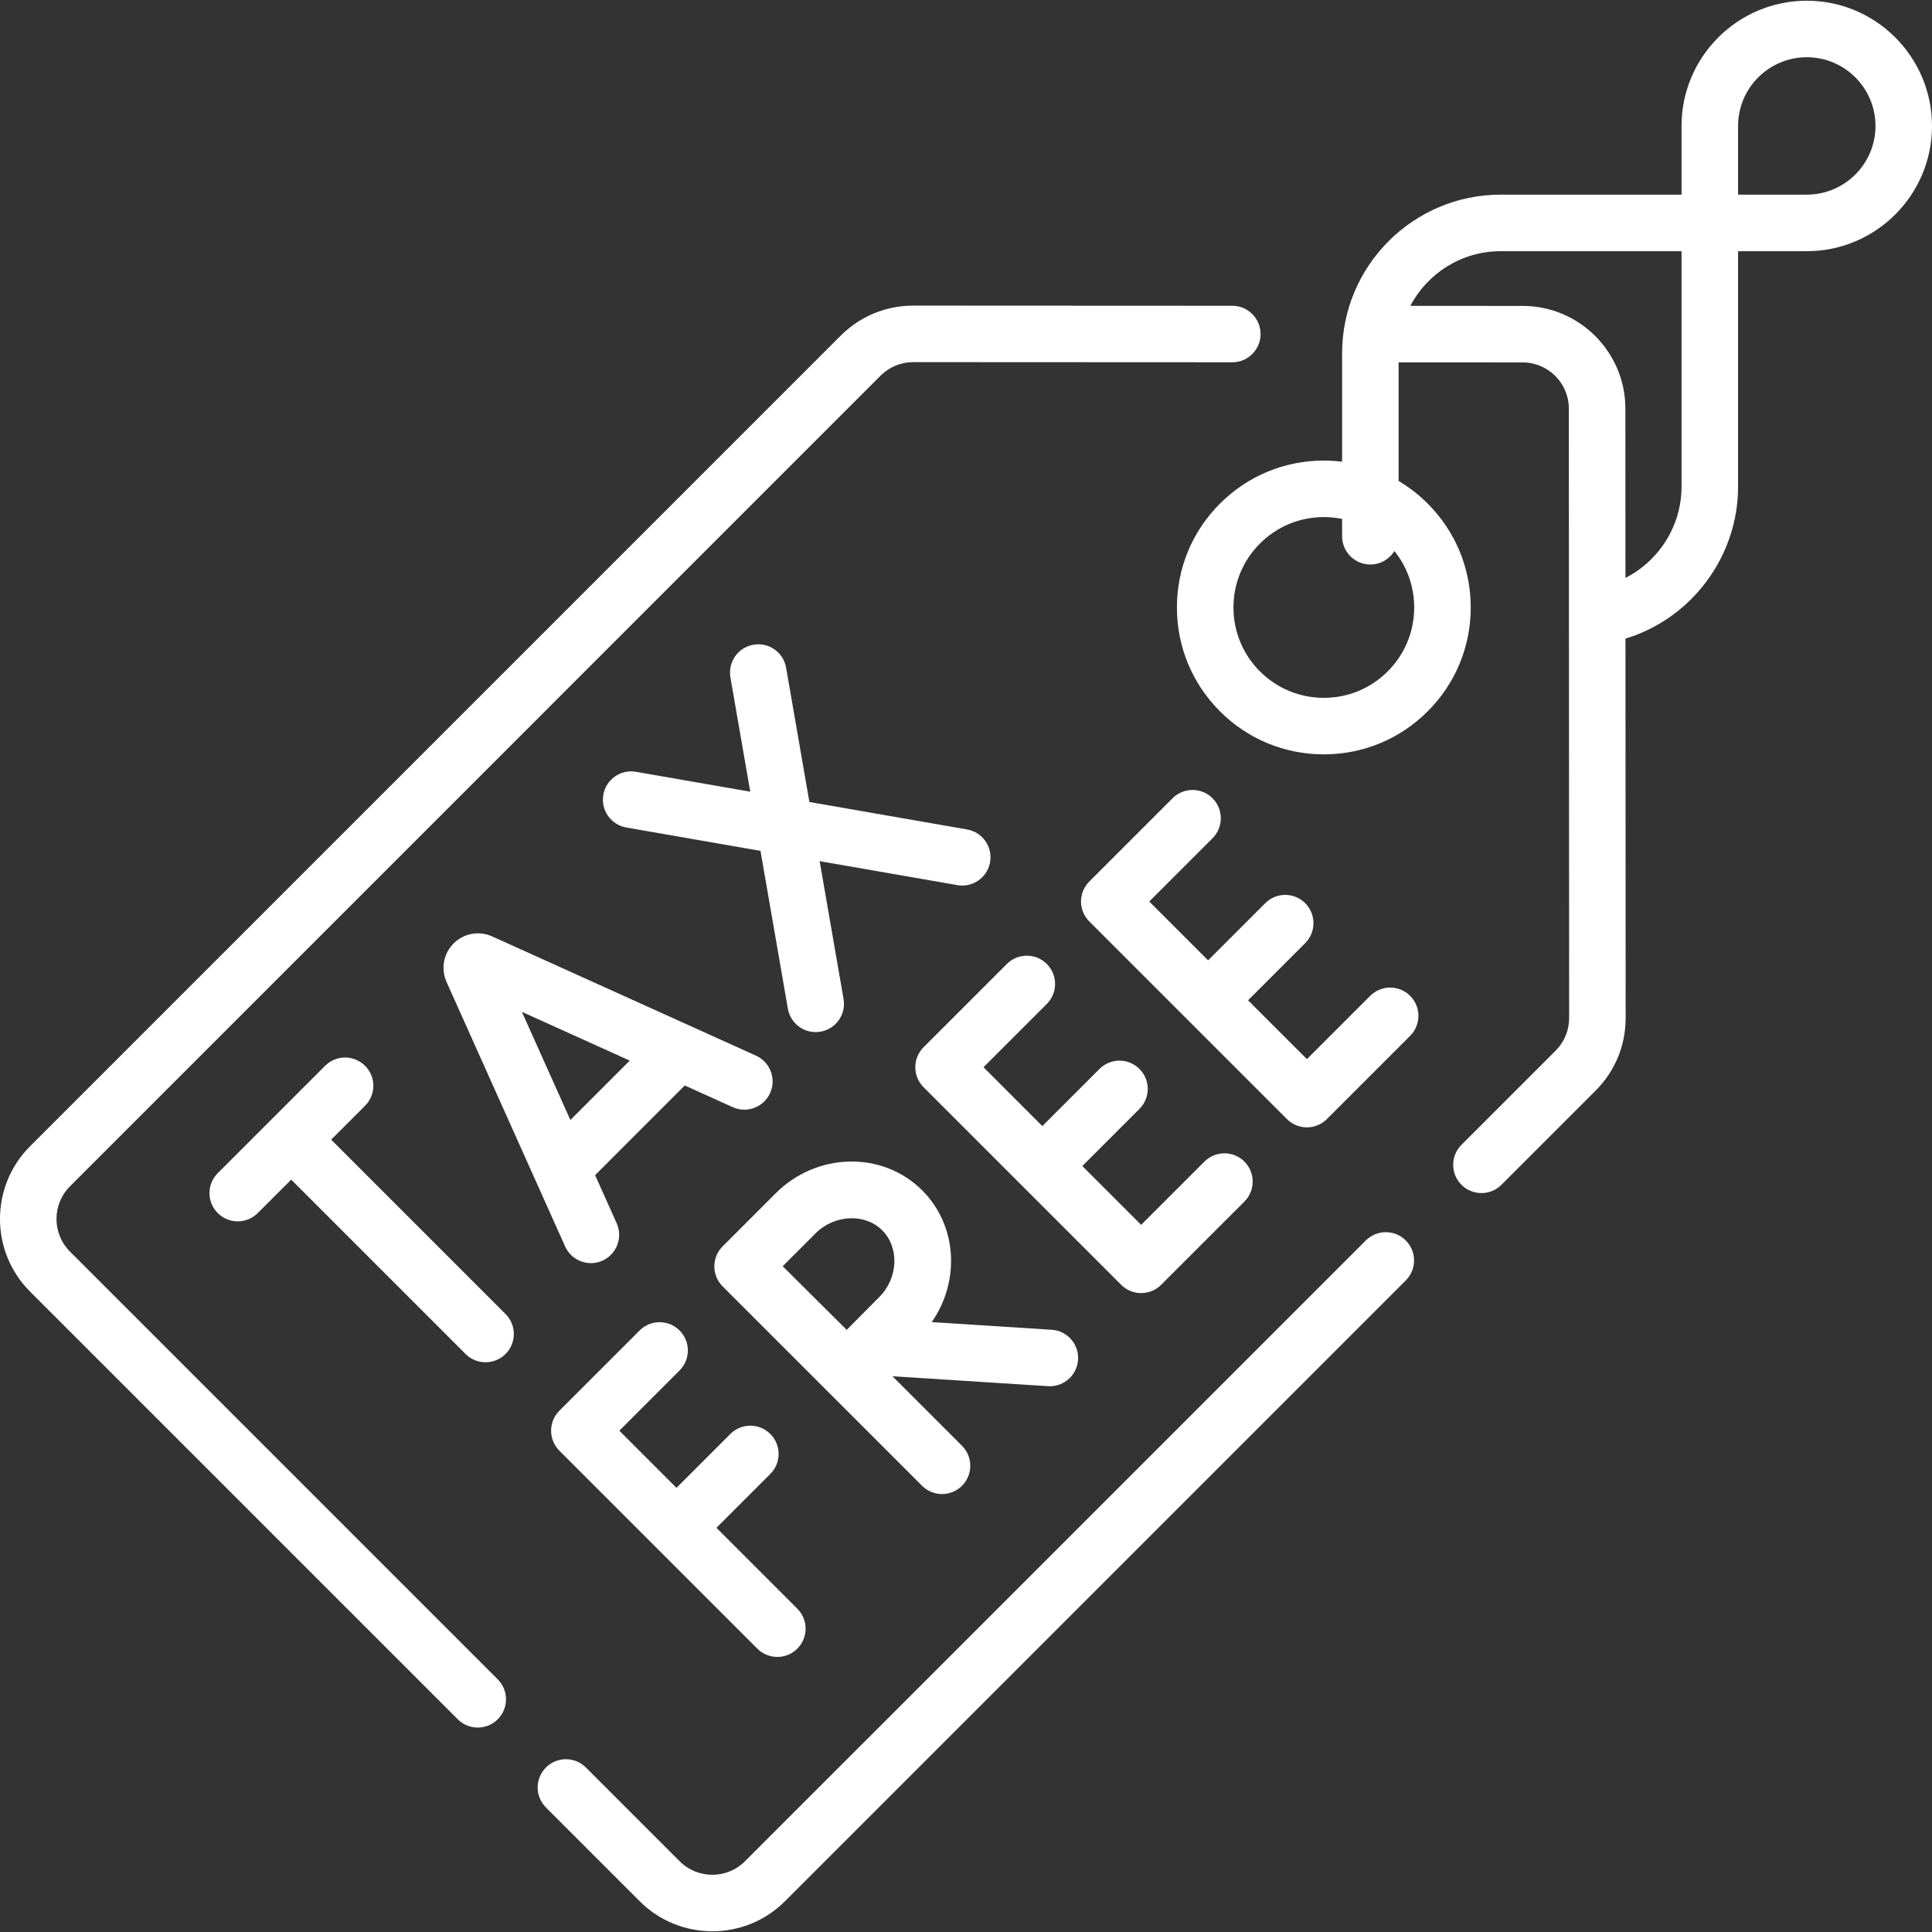 <svg width="64" height="64" viewBox="0 0 64 64" fill="none" xmlns="http://www.w3.org/2000/svg">
<rect x="0" y="0" width="64" height="64" fill="#333333" stroke="none"/>
<g clip-path="url(#clip0)">
<path d="M2.319 41.461C1.722 40.864 1.722 39.894 2.319 39.297L29.171 12.444C29.46 12.155 29.845 11.996 30.253 11.996H30.254L40.822 12.001H40.822C41.339 12.001 41.758 11.582 41.758 11.066C41.758 10.549 41.34 10.129 40.823 10.129L30.255 10.124C30.254 10.124 30.254 10.124 30.253 10.124C29.345 10.124 28.49 10.478 27.848 11.12L0.995 37.973C-0.332 39.3 -0.332 41.458 0.995 42.785L15.164 56.954C15.347 57.137 15.587 57.228 15.826 57.228C16.066 57.228 16.305 57.137 16.488 56.954C16.854 56.589 16.854 55.996 16.488 55.63L2.319 41.461Z" fill="white"/>
<path d="M45.244 41.092L24.678 61.657C24.082 62.254 23.111 62.254 22.515 61.657L19.409 58.551C19.043 58.185 18.45 58.185 18.085 58.551C17.719 58.917 17.719 59.509 18.085 59.875L21.191 62.981C21.854 63.645 22.726 63.976 23.597 63.976C24.468 63.976 25.339 63.645 26.003 62.981L46.568 42.416C46.934 42.05 46.934 41.457 46.568 41.092C46.203 40.726 45.61 40.726 45.244 41.092Z" fill="white"/>
<path d="M16.274 31.007C15.845 30.828 15.355 30.924 15.026 31.254C14.697 31.583 14.601 32.074 14.781 32.503C14.784 32.51 14.787 32.517 14.79 32.524L18.72 41.289C18.932 41.766 19.497 41.97 19.957 41.761C20.429 41.549 20.64 40.995 20.429 40.523L19.714 38.929L22.684 35.958L24.272 36.676C24.743 36.889 25.298 36.68 25.511 36.209C25.724 35.737 25.514 35.183 25.043 34.97L16.3 31.018C16.291 31.014 16.283 31.01 16.274 31.007ZM20.861 35.134L18.894 37.101L17.288 33.519L20.861 35.134Z" fill="white"/>
<path d="M19.986 26.329C19.897 26.839 20.238 27.323 20.747 27.412L25.192 28.186L26.099 33.413C26.178 33.868 26.573 34.19 27.02 34.19C27.073 34.19 27.127 34.185 27.181 34.175C27.691 34.087 28.032 33.603 27.944 33.093L27.152 28.527L31.715 29.321C31.769 29.33 31.823 29.335 31.877 29.335C32.323 29.335 32.719 29.014 32.798 28.559C32.886 28.05 32.545 27.565 32.036 27.477L26.812 26.567L26.041 22.119C25.953 21.61 25.468 21.268 24.959 21.357C24.449 21.445 24.108 21.93 24.196 22.439L24.853 26.226L21.068 25.567C20.558 25.478 20.074 25.82 19.986 26.329Z" fill="white"/>
<path d="M10.97 37.752L12.093 36.629C12.459 36.264 12.459 35.671 12.093 35.306C11.727 34.94 11.135 34.94 10.769 35.306L7.214 38.861C6.848 39.227 6.848 39.819 7.214 40.185C7.397 40.368 7.636 40.459 7.876 40.459C8.115 40.459 8.355 40.368 8.538 40.185L9.646 39.076L15.422 44.853C15.605 45.035 15.845 45.127 16.084 45.127C16.324 45.127 16.564 45.035 16.747 44.853C17.112 44.487 17.112 43.894 16.747 43.529L10.97 37.752Z" fill="white"/>
<path d="M25.088 54.614C25.271 54.796 25.511 54.888 25.75 54.888C25.99 54.888 26.229 54.797 26.412 54.614C26.778 54.248 26.778 53.655 26.412 53.29L23.733 50.611L25.518 48.826C25.884 48.46 25.884 47.867 25.518 47.502C25.152 47.136 24.559 47.136 24.194 47.502L22.409 49.287L20.516 47.394L22.512 45.398C22.878 45.032 22.878 44.44 22.512 44.074C22.146 43.708 21.554 43.708 21.188 44.074L18.53 46.732C18.165 47.098 18.165 47.69 18.53 48.056L25.088 54.614Z" fill="white"/>
<path d="M34.677 33.257C35.042 32.891 35.042 32.298 34.677 31.933C34.311 31.567 33.718 31.567 33.353 31.933L30.594 34.691C30.419 34.867 30.32 35.105 30.32 35.353C30.32 35.602 30.419 35.84 30.594 36.015L37.14 42.561C37.323 42.744 37.563 42.835 37.802 42.835C38.042 42.835 38.282 42.744 38.464 42.561L41.223 39.803C41.588 39.437 41.588 38.845 41.223 38.479C40.857 38.114 40.264 38.114 39.899 38.479L37.802 40.575L35.853 38.626L37.746 36.733C38.112 36.368 38.112 35.775 37.746 35.41C37.381 35.044 36.788 35.044 36.422 35.41L34.529 37.303L32.58 35.353L34.677 33.257Z" fill="white"/>
<path d="M45.389 32.989L43.293 35.085L41.344 33.136L43.236 31.243C43.602 30.877 43.602 30.285 43.236 29.919C42.871 29.553 42.278 29.553 41.913 29.919L40.02 31.812L38.071 29.863L40.167 27.767C40.532 27.401 40.532 26.808 40.167 26.443C39.801 26.077 39.209 26.077 38.843 26.443L36.085 29.201C35.909 29.377 35.81 29.615 35.81 29.863C35.81 30.111 35.909 30.349 36.085 30.525L42.631 37.071C42.813 37.254 43.053 37.345 43.293 37.345C43.532 37.345 43.772 37.254 43.955 37.071L46.713 34.313C47.078 33.947 47.078 33.354 46.713 32.989C46.347 32.623 45.755 32.623 45.389 32.989Z" fill="white"/>
<path d="M34.778 45.921C35.268 45.921 35.68 45.54 35.712 45.044C35.745 44.528 35.353 44.083 34.837 44.05L30.864 43.797C31.81 42.442 31.714 40.597 30.55 39.433C29.238 38.121 27.06 38.165 25.695 39.53L23.94 41.286C23.939 41.286 23.939 41.286 23.939 41.287C23.938 41.287 23.938 41.288 23.937 41.288C23.572 41.654 23.572 42.246 23.937 42.612L30.544 49.218C30.727 49.401 30.966 49.492 31.206 49.492C31.445 49.492 31.685 49.401 31.868 49.218C32.233 48.852 32.233 48.26 31.868 47.894L29.564 45.59L34.718 45.919C34.738 45.92 34.758 45.921 34.778 45.921ZM27.019 40.854C27.644 40.23 28.655 40.185 29.226 40.757C29.798 41.329 29.754 42.34 29.129 42.964C28.879 43.215 28.428 43.669 28.048 44.053C27.671 43.681 26.321 42.337 25.928 41.946L27.019 40.854Z" fill="white"/>
<path d="M59.852 0.024C57.564 0.024 55.703 1.885 55.703 4.172V6.448H49.713C46.816 6.448 44.459 8.805 44.459 11.703V15.295C44.26 15.271 44.058 15.257 43.853 15.257C42.554 15.257 41.332 15.763 40.413 16.682C39.493 17.601 38.987 18.823 38.987 20.123C38.987 21.423 39.493 22.645 40.413 23.564C41.332 24.483 42.554 24.989 43.853 24.989C45.153 24.989 46.375 24.483 47.294 23.564C48.213 22.645 48.72 21.423 48.72 20.123C48.72 18.823 48.213 17.601 47.294 16.682C47.002 16.389 46.678 16.139 46.331 15.933V12.004L50.441 12.006C51.284 12.006 51.97 12.692 51.97 13.535L51.98 33.722C51.98 34.131 51.821 34.516 51.532 34.805L48.413 37.924C48.047 38.289 48.047 38.882 48.413 39.248C48.596 39.431 48.835 39.522 49.075 39.522C49.314 39.522 49.554 39.431 49.737 39.248L52.856 36.129C53.499 35.486 53.853 34.631 53.852 33.721L53.846 21.155C56.044 20.489 57.576 18.426 57.576 16.126V8.321H59.852C62.139 8.321 64 6.46 64 4.172C64 1.885 62.139 0.024 59.852 0.024ZM45.97 22.24C45.405 22.805 44.653 23.117 43.853 23.117C43.054 23.117 42.302 22.805 41.737 22.24C41.737 22.24 41.737 22.24 41.736 22.24C41.171 21.674 40.86 20.923 40.86 20.123C40.86 19.323 41.171 18.572 41.737 18.006C42.302 17.441 43.054 17.129 43.853 17.129C44.059 17.129 44.262 17.15 44.459 17.19V17.764C44.459 18.281 44.878 18.7 45.395 18.7C45.732 18.7 46.027 18.521 46.192 18.254C46.616 18.783 46.847 19.435 46.847 20.123C46.847 20.923 46.536 21.674 45.97 22.24ZM55.703 16.126C55.703 17.409 54.963 18.576 53.845 19.144L53.843 13.534C53.842 11.66 52.316 10.135 50.442 10.134L46.72 10.132C47.286 9.056 48.415 8.321 49.713 8.321H55.703V16.126ZM59.852 6.448H57.576V4.172C57.576 2.917 58.597 1.896 59.852 1.896C61.107 1.896 62.128 2.917 62.128 4.172C62.128 5.427 61.107 6.448 59.852 6.448Z" fill="white"/>
</g>
<defs>
<clipPath id="clip0">
<rect width="64" height="64" fill="white"/>
</clipPath>
</defs>
</svg>
